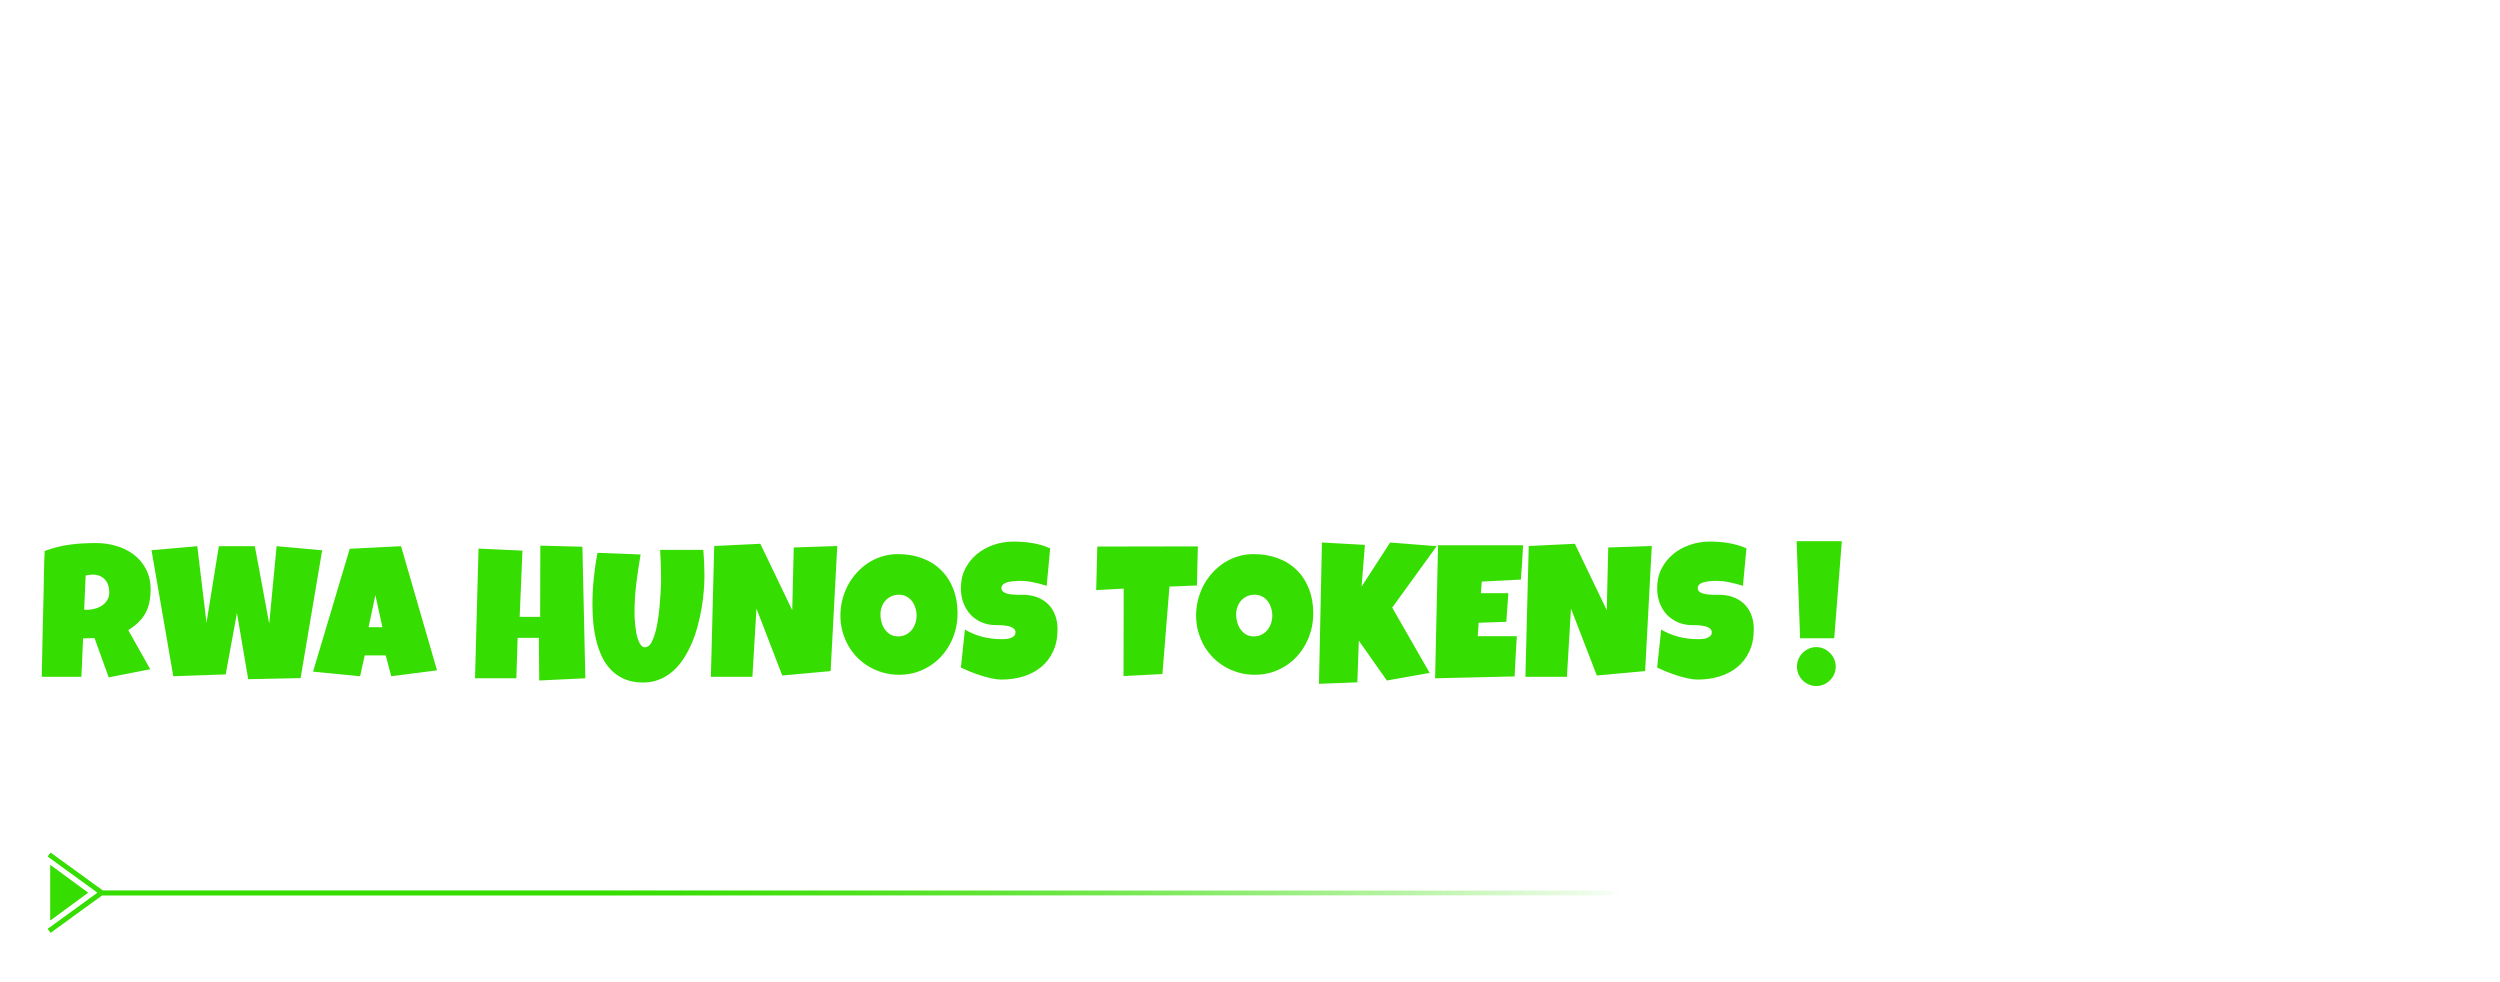 <svg width="794" height="312" viewBox="0 0 794 312" fill="none" xmlns="http://www.w3.org/2000/svg">
<path d="M44.461 11.527L44.168 23.949L35.438 24.3L33.211 52.074L20.848 52.718L20.906 24.945L12.176 25.414L12.527 11.586L44.461 11.527ZM81.111 32.738C81.111 34.515 80.906 36.234 80.496 37.894C80.086 39.535 79.49 41.078 78.709 42.523C77.947 43.968 77.01 45.297 75.897 46.508C74.803 47.699 73.562 48.724 72.176 49.584C70.809 50.443 69.314 51.117 67.693 51.605C66.072 52.074 64.353 52.308 62.537 52.308C60.779 52.308 59.1 52.084 57.498 51.635C55.916 51.185 54.432 50.56 53.045 49.76C51.658 48.939 50.398 47.963 49.266 46.83C48.152 45.678 47.195 44.408 46.395 43.021C45.613 41.615 44.998 40.111 44.549 38.51C44.119 36.908 43.904 35.238 43.904 33.5C43.904 31.8 44.109 30.14 44.52 28.519C44.93 26.879 45.516 25.336 46.277 23.89C47.059 22.445 47.996 21.117 49.09 19.906C50.184 18.695 51.404 17.65 52.752 16.771C54.119 15.892 55.594 15.209 57.176 14.72C58.758 14.232 60.428 13.988 62.185 13.988C65.018 13.988 67.596 14.428 69.92 15.306C72.264 16.185 74.256 17.445 75.897 19.086C77.557 20.707 78.836 22.679 79.734 25.004C80.652 27.308 81.111 29.887 81.111 32.738ZM68.103 33.5C68.103 32.66 67.977 31.849 67.723 31.068C67.488 30.267 67.137 29.564 66.668 28.959C66.199 28.334 65.613 27.836 64.91 27.465C64.227 27.074 63.435 26.879 62.537 26.879C61.619 26.879 60.799 27.045 60.076 27.377C59.353 27.709 58.728 28.168 58.201 28.754C57.693 29.32 57.303 29.994 57.029 30.775C56.756 31.537 56.619 32.347 56.619 33.207C56.619 34.027 56.736 34.847 56.971 35.668C57.205 36.488 57.557 37.23 58.025 37.894C58.494 38.558 59.07 39.096 59.754 39.506C60.457 39.916 61.268 40.121 62.185 40.121C63.103 40.121 63.924 39.945 64.647 39.593C65.389 39.222 66.014 38.734 66.522 38.129C67.029 37.504 67.42 36.791 67.693 35.99C67.967 35.189 68.103 34.359 68.103 33.5ZM128.982 42.992C128.982 44.613 128.68 46.01 128.074 47.181C127.488 48.353 126.697 49.349 125.701 50.17C124.705 50.99 123.553 51.664 122.244 52.191C120.955 52.699 119.607 53.099 118.201 53.392C116.795 53.685 115.379 53.881 113.953 53.978C112.547 54.076 111.229 54.125 109.998 54.125C108.787 54.125 107.527 54.076 106.219 53.978C104.93 53.9 103.641 53.754 102.352 53.539C101.062 53.324 99.793 53.041 98.543 52.689C97.293 52.318 96.111 51.859 94.998 51.312L94.939 13.578C96.033 13.129 97.195 12.728 98.426 12.377C99.656 12.006 100.906 11.703 102.176 11.469C103.465 11.215 104.744 11.029 106.014 10.912C107.283 10.775 108.514 10.707 109.705 10.707C111.092 10.707 112.488 10.795 113.895 10.97C115.32 11.146 116.688 11.439 117.996 11.849C119.305 12.259 120.525 12.797 121.658 13.461C122.791 14.105 123.777 14.906 124.617 15.863C125.477 16.82 126.141 17.933 126.609 19.203C127.098 20.472 127.342 21.937 127.342 23.597C127.342 24.691 127.186 25.717 126.873 26.674C126.561 27.631 126.111 28.49 125.525 29.252C124.939 30.013 124.227 30.668 123.387 31.215C122.547 31.742 121.6 32.133 120.545 32.386C121.814 32.718 122.967 33.207 124.002 33.851C125.057 34.496 125.945 35.277 126.668 36.195C127.41 37.113 127.977 38.148 128.367 39.3C128.777 40.453 128.982 41.683 128.982 42.992ZM114.1 26.293C114.1 25.726 113.982 25.248 113.748 24.857C113.514 24.447 113.221 24.115 112.869 23.861C112.537 23.607 112.166 23.422 111.756 23.304C111.365 23.187 111.014 23.129 110.701 23.129C110.311 23.129 109.93 23.187 109.559 23.304C109.188 23.422 108.826 23.558 108.475 23.715L108.299 30.218C108.748 30.218 109.305 30.179 109.969 30.101C110.633 30.023 111.268 29.857 111.873 29.603C112.498 29.33 113.025 28.939 113.455 28.431C113.885 27.904 114.1 27.191 114.1 26.293ZM109.939 35.843C109.373 35.843 108.826 35.902 108.299 36.019L108.182 42.699C108.475 42.758 108.758 42.816 109.031 42.875C109.324 42.914 109.607 42.933 109.881 42.933C110.291 42.933 110.74 42.894 111.229 42.816C111.717 42.718 112.176 42.543 112.605 42.289C113.035 42.015 113.387 41.654 113.66 41.205C113.953 40.756 114.1 40.16 114.1 39.418C114.1 38.675 113.953 38.07 113.66 37.601C113.387 37.133 113.045 36.771 112.635 36.517C112.225 36.244 111.775 36.068 111.287 35.99C110.799 35.892 110.35 35.843 109.939 35.843ZM158.309 11.175C158.191 13.011 158.084 14.828 157.986 16.625C157.889 18.422 157.762 20.238 157.605 22.074L145.184 22.718L144.891 26.41H153.621L152.977 35.492L144.188 35.785L143.895 40.062H151.16H156.316C156.199 42.211 156.072 44.349 155.936 46.478C155.818 48.588 155.711 50.707 155.613 52.836L130.359 53.422L131.297 11.175H158.309ZM207.996 50.902L193.465 52.777L191.707 46.156H185.027L183.562 52.777L168.621 51.312L180.281 12.289L196.57 11.469L207.996 50.902ZM190.652 37.191L188.426 26.996L186.258 37.191H190.652ZM242.713 42.992C242.713 44.613 242.41 46.01 241.805 47.181C241.219 48.353 240.428 49.349 239.432 50.17C238.436 50.99 237.283 51.664 235.975 52.191C234.686 52.699 233.338 53.099 231.932 53.392C230.525 53.685 229.109 53.881 227.684 53.978C226.277 54.076 224.959 54.125 223.729 54.125C222.518 54.125 221.258 54.076 219.949 53.978C218.66 53.9 217.371 53.754 216.082 53.539C214.793 53.324 213.523 53.041 212.273 52.689C211.023 52.318 209.842 51.859 208.729 51.312L208.67 13.578C209.764 13.129 210.926 12.728 212.156 12.377C213.387 12.006 214.637 11.703 215.906 11.469C217.195 11.215 218.475 11.029 219.744 10.912C221.014 10.775 222.244 10.707 223.436 10.707C224.822 10.707 226.219 10.795 227.625 10.97C229.051 11.146 230.418 11.439 231.727 11.849C233.035 12.259 234.256 12.797 235.389 13.461C236.521 14.105 237.508 14.906 238.348 15.863C239.207 16.82 239.871 17.933 240.34 19.203C240.828 20.472 241.072 21.937 241.072 23.597C241.072 24.691 240.916 25.717 240.604 26.674C240.291 27.631 239.842 28.49 239.256 29.252C238.67 30.013 237.957 30.668 237.117 31.215C236.277 31.742 235.33 32.133 234.275 32.386C235.545 32.718 236.697 33.207 237.732 33.851C238.787 34.496 239.676 35.277 240.398 36.195C241.141 37.113 241.707 38.148 242.098 39.3C242.508 40.453 242.713 41.683 242.713 42.992ZM227.83 26.293C227.83 25.726 227.713 25.248 227.479 24.857C227.244 24.447 226.951 24.115 226.6 23.861C226.268 23.607 225.896 23.422 225.486 23.304C225.096 23.187 224.744 23.129 224.432 23.129C224.041 23.129 223.66 23.187 223.289 23.304C222.918 23.422 222.557 23.558 222.205 23.715L222.029 30.218C222.479 30.218 223.035 30.179 223.699 30.101C224.363 30.023 224.998 29.857 225.604 29.603C226.229 29.33 226.756 28.939 227.186 28.431C227.615 27.904 227.83 27.191 227.83 26.293ZM223.67 35.843C223.104 35.843 222.557 35.902 222.029 36.019L221.912 42.699C222.205 42.758 222.488 42.816 222.762 42.875C223.055 42.914 223.338 42.933 223.611 42.933C224.021 42.933 224.471 42.894 224.959 42.816C225.447 42.718 225.906 42.543 226.336 42.289C226.766 42.015 227.117 41.654 227.391 41.205C227.684 40.756 227.83 40.16 227.83 39.418C227.83 38.675 227.684 38.07 227.391 37.601C227.117 37.133 226.775 36.771 226.365 36.517C225.955 36.244 225.506 36.068 225.018 35.99C224.529 35.892 224.08 35.843 223.67 35.843ZM270.047 36.722L268.816 49.73L244.148 51.664C244.266 44.847 244.393 38.07 244.529 31.332C244.686 24.593 244.871 17.816 245.086 11H260.32C259.871 15.277 259.441 19.554 259.031 23.832C258.621 28.09 258.328 32.386 258.152 36.722C259.07 36.761 259.979 36.781 260.877 36.781C261.775 36.781 262.684 36.781 263.602 36.781C264.695 36.781 265.77 36.771 266.824 36.752C267.879 36.732 268.953 36.722 270.047 36.722ZM299.168 11.175C299.051 13.011 298.943 14.828 298.846 16.625C298.748 18.422 298.621 20.238 298.465 22.074L286.043 22.718L285.75 26.41H294.48L293.836 35.492L285.047 35.785L284.754 40.062H292.02H297.176C297.059 42.211 296.932 44.349 296.795 46.478C296.678 48.588 296.57 50.707 296.473 52.836L271.219 53.422L272.156 11.175H299.168ZM342.879 11.527L342.586 23.949L333.855 24.3L331.629 52.074L319.266 52.718L319.324 24.945L310.594 25.414L310.945 11.586L342.879 11.527ZM379.529 32.738C379.529 34.515 379.324 36.234 378.914 37.894C378.504 39.535 377.908 41.078 377.127 42.523C376.365 43.968 375.428 45.297 374.314 46.508C373.221 47.699 371.98 48.724 370.594 49.584C369.227 50.443 367.732 51.117 366.111 51.605C364.49 52.074 362.771 52.308 360.955 52.308C359.197 52.308 357.518 52.084 355.916 51.635C354.334 51.185 352.85 50.56 351.463 49.76C350.076 48.939 348.816 47.963 347.684 46.83C346.57 45.678 345.613 44.408 344.812 43.021C344.031 41.615 343.416 40.111 342.967 38.51C342.537 36.908 342.322 35.238 342.322 33.5C342.322 31.8 342.527 30.14 342.938 28.519C343.348 26.879 343.934 25.336 344.695 23.89C345.477 22.445 346.414 21.117 347.508 19.906C348.602 18.695 349.822 17.65 351.17 16.771C352.537 15.892 354.012 15.209 355.594 14.72C357.176 14.232 358.846 13.988 360.604 13.988C363.436 13.988 366.014 14.428 368.338 15.306C370.682 16.185 372.674 17.445 374.314 19.086C375.975 20.707 377.254 22.679 378.152 25.004C379.07 27.308 379.529 29.887 379.529 32.738ZM366.521 33.5C366.521 32.66 366.395 31.849 366.141 31.068C365.906 30.267 365.555 29.564 365.086 28.959C364.617 28.334 364.031 27.836 363.328 27.465C362.645 27.074 361.854 26.879 360.955 26.879C360.037 26.879 359.217 27.045 358.494 27.377C357.771 27.709 357.146 28.168 356.619 28.754C356.111 29.32 355.721 29.994 355.447 30.775C355.174 31.537 355.037 32.347 355.037 33.207C355.037 34.027 355.154 34.847 355.389 35.668C355.623 36.488 355.975 37.23 356.443 37.894C356.912 38.558 357.488 39.096 358.172 39.506C358.875 39.916 359.686 40.121 360.604 40.121C361.521 40.121 362.342 39.945 363.064 39.593C363.807 39.222 364.432 38.734 364.939 38.129C365.447 37.504 365.838 36.791 366.111 35.99C366.385 35.189 366.521 34.359 366.521 33.5ZM427.43 25.238C427.43 27.133 427.146 28.812 426.58 30.277C426.014 31.742 425.232 33.021 424.236 34.115C423.26 35.209 422.107 36.136 420.779 36.898C419.451 37.66 418.025 38.285 416.502 38.773C414.998 39.242 413.436 39.593 411.814 39.828C410.193 40.043 408.602 40.16 407.039 40.179V53.832H393.387C393.387 49.359 393.396 44.906 393.416 40.472C393.436 36.039 393.465 31.566 393.504 27.054C393.543 24.672 393.553 22.289 393.533 19.906C393.514 17.523 393.562 15.121 393.68 12.699C396.18 11.957 398.68 11.4 401.18 11.029C403.68 10.658 406.258 10.472 408.914 10.472C410.418 10.472 411.922 10.599 413.426 10.853C414.93 11.088 416.365 11.469 417.732 11.996C419.119 12.523 420.398 13.187 421.57 13.988C422.762 14.769 423.787 15.707 424.646 16.8C425.506 17.894 426.18 19.144 426.668 20.55C427.176 21.937 427.43 23.5 427.43 25.238ZM414.422 26.234C414.422 24.965 414.031 23.978 413.25 23.275C412.488 22.552 411.492 22.191 410.262 22.191C409.852 22.191 409.422 22.23 408.973 22.308C408.543 22.367 408.133 22.445 407.742 22.543L407.391 31.097C407.664 31.137 407.928 31.156 408.182 31.156C408.436 31.156 408.699 31.156 408.973 31.156C409.676 31.156 410.35 31.039 410.994 30.804C411.658 30.57 412.244 30.238 412.752 29.808C413.26 29.359 413.66 28.842 413.953 28.256C414.266 27.65 414.422 26.976 414.422 26.234ZM454.793 36.722L453.562 49.73L428.895 51.664C429.012 44.847 429.139 38.07 429.275 31.332C429.432 24.593 429.617 17.816 429.832 11H445.066C444.617 15.277 444.188 19.554 443.777 23.832C443.367 28.09 443.074 32.386 442.898 36.722C443.816 36.761 444.725 36.781 445.623 36.781C446.521 36.781 447.43 36.781 448.348 36.781C449.441 36.781 450.516 36.771 451.57 36.752C452.625 36.732 453.699 36.722 454.793 36.722ZM493.113 50.902L478.582 52.777L476.824 46.156H470.145L468.68 52.777L453.738 51.312L465.398 12.289L481.688 11.469L493.113 50.902ZM475.77 37.191L473.543 26.996L471.375 37.191H475.77ZM527.742 13.754L511.629 36.254L510.867 54.593H496.98L497.332 36.371L488.953 14.633L503.895 12.758L506.238 25.414L513.68 12.758L527.742 13.754ZM569.227 11.527L568.934 23.949L560.203 24.3L557.977 52.074L545.613 52.718L545.672 24.945L536.941 25.414L537.293 11.586L569.227 11.527ZM605.613 53.422L590.965 54.125L590.848 40.59H584.109L583.699 53.422H570.574L571.688 12.23L585.633 12.875L584.754 33.91H591.258L591.316 11.293L604.676 11.644L605.613 53.422ZM636.141 11.175C636.023 13.011 635.916 14.828 635.818 16.625C635.721 18.422 635.594 20.238 635.438 22.074L623.016 22.718L622.723 26.41H631.453L630.809 35.492L622.02 35.785L621.727 40.062H628.992H634.148C634.031 42.211 633.904 44.349 633.768 46.478C633.65 48.588 633.543 50.707 633.445 52.836L608.191 53.422L609.129 11.175H636.141ZM48.855 128.445C47.938 129.597 46.805 130.603 45.457 131.463C44.109 132.322 42.664 133.035 41.121 133.601C39.578 134.168 37.996 134.588 36.375 134.861C34.754 135.154 33.211 135.301 31.746 135.301C28.914 135.301 26.307 134.793 23.924 133.777C21.541 132.761 19.48 131.365 17.742 129.588C16.023 127.791 14.676 125.681 13.699 123.26C12.723 120.838 12.234 118.23 12.234 115.437C12.234 113.308 12.479 111.228 12.967 109.197C13.455 107.146 14.148 105.222 15.047 103.426C15.965 101.609 17.078 99.949 18.387 98.445C19.695 96.922 21.18 95.613 22.84 94.519C24.5 93.425 26.316 92.576 28.289 91.971C30.262 91.365 32.371 91.062 34.617 91.062C35.457 91.062 36.355 91.101 37.312 91.179C38.27 91.238 39.217 91.355 40.154 91.531C41.111 91.687 42.039 91.912 42.938 92.205C43.836 92.498 44.656 92.859 45.398 93.289L44.578 104.48C43.484 104.07 42.352 103.797 41.18 103.66C40.027 103.504 38.895 103.426 37.781 103.426C36.219 103.426 34.754 103.67 33.387 104.158C32.039 104.627 30.857 105.31 29.842 106.209C28.846 107.107 28.055 108.201 27.469 109.49C26.883 110.779 26.59 112.234 26.59 113.855C26.59 114.871 26.727 115.857 27 116.814C27.273 117.752 27.684 118.592 28.23 119.334C28.797 120.056 29.49 120.642 30.311 121.092C31.15 121.541 32.117 121.765 33.211 121.765C33.953 121.765 34.715 121.668 35.496 121.472C36.297 121.277 36.98 120.945 37.547 120.476L37.664 118.191L30.633 118.074L30.984 109.285C33.895 109.187 36.805 109.109 39.715 109.051C42.625 108.972 45.555 108.875 48.504 108.758L48.855 128.445ZM88.055 131.902L73.523 133.777L71.766 127.156H65.086L63.621 133.777L48.68 132.312L60.34 93.289L76.629 92.469L88.055 131.902ZM70.711 118.191L68.484 107.996L66.316 118.191H70.711ZM133.963 91.707L131.268 134.715L117.908 135.301L118.025 112.625L111.99 130.906H106.834L102.205 114.558L102.146 133.543L88.611 133.953L89.197 93.465L104.256 92.879L110.232 112.273L118.201 91.707H133.963ZM163.875 92.175C163.758 94.011 163.65 95.828 163.553 97.625C163.455 99.422 163.328 101.238 163.172 103.074L150.75 103.719L150.457 107.41H159.188L158.543 116.492L149.754 116.785L149.461 121.062H156.727H161.883C161.766 123.211 161.639 125.349 161.502 127.478C161.385 129.588 161.277 131.707 161.18 133.836L135.926 134.422L136.863 92.175H163.875ZM214.266 94.754L198.152 117.254L197.391 135.594H183.504L183.855 117.371L175.477 95.633L190.418 93.758L192.762 106.414L200.203 93.758L214.266 94.754ZM245.408 113.738C245.408 115.515 245.203 117.234 244.793 118.894C244.383 120.535 243.787 122.078 243.006 123.523C242.244 124.969 241.307 126.297 240.193 127.508C239.1 128.699 237.859 129.724 236.473 130.584C235.105 131.443 233.611 132.117 231.99 132.605C230.369 133.074 228.65 133.308 226.834 133.308C225.076 133.308 223.396 133.084 221.795 132.635C220.213 132.185 218.729 131.56 217.342 130.76C215.955 129.939 214.695 128.963 213.562 127.83C212.449 126.677 211.492 125.408 210.691 124.021C209.91 122.615 209.295 121.111 208.846 119.51C208.416 117.908 208.201 116.238 208.201 114.5C208.201 112.801 208.406 111.14 208.816 109.519C209.227 107.879 209.812 106.336 210.574 104.89C211.355 103.445 212.293 102.117 213.387 100.906C214.48 99.695 215.701 98.65 217.049 97.771C218.416 96.892 219.891 96.209 221.473 95.721C223.055 95.232 224.725 94.988 226.482 94.988C229.314 94.988 231.893 95.427 234.217 96.306C236.561 97.185 238.553 98.445 240.193 100.086C241.854 101.707 243.133 103.679 244.031 106.004C244.949 108.308 245.408 110.886 245.408 113.738ZM232.4 114.5C232.4 113.66 232.273 112.849 232.02 112.068C231.785 111.267 231.434 110.564 230.965 109.959C230.496 109.334 229.91 108.836 229.207 108.465C228.523 108.074 227.732 107.879 226.834 107.879C225.916 107.879 225.096 108.045 224.373 108.377C223.65 108.709 223.025 109.168 222.498 109.754C221.99 110.32 221.6 110.994 221.326 111.775C221.053 112.537 220.916 113.347 220.916 114.207C220.916 115.027 221.033 115.847 221.268 116.668C221.502 117.488 221.854 118.23 222.322 118.894C222.791 119.558 223.367 120.095 224.051 120.506C224.754 120.916 225.564 121.121 226.482 121.121C227.4 121.121 228.221 120.945 228.943 120.594C229.686 120.222 230.311 119.734 230.818 119.129C231.326 118.504 231.717 117.791 231.99 116.99C232.264 116.189 232.4 115.359 232.4 114.5ZM282.498 101.844C282.498 103.289 282.43 104.881 282.293 106.619C282.156 108.357 281.932 110.154 281.619 112.01C281.307 113.865 280.896 115.75 280.389 117.664C279.9 119.558 279.285 121.385 278.543 123.142C277.801 124.9 276.932 126.551 275.936 128.094C274.959 129.617 273.826 130.955 272.537 132.107C271.268 133.24 269.842 134.129 268.26 134.773C266.678 135.437 264.92 135.769 262.986 135.769C260.721 135.769 258.748 135.398 257.068 134.656C255.408 133.933 253.982 132.957 252.791 131.726C251.6 130.476 250.623 129.031 249.861 127.39C249.1 125.73 248.504 123.982 248.074 122.146C247.645 120.291 247.342 118.406 247.166 116.492C247.01 114.558 246.932 112.703 246.932 110.926C246.932 108.191 247.068 105.467 247.342 102.752C247.615 100.017 248.006 97.293 248.514 94.578L262.225 95.105C261.697 98.172 261.238 101.258 260.848 104.363C260.477 107.449 260.291 110.554 260.291 113.679C260.291 114.011 260.301 114.51 260.32 115.174C260.359 115.818 260.418 116.551 260.496 117.371C260.574 118.172 260.682 119.002 260.818 119.861C260.975 120.701 261.18 121.472 261.434 122.176C261.688 122.879 261.99 123.455 262.342 123.904C262.713 124.353 263.143 124.578 263.631 124.578C264.197 124.578 264.705 124.314 265.154 123.787C265.604 123.24 265.994 122.517 266.326 121.619C266.678 120.72 266.98 119.685 267.234 118.513C267.488 117.342 267.703 116.121 267.879 114.851C268.055 113.582 268.191 112.312 268.289 111.043C268.406 109.773 268.494 108.592 268.553 107.498C268.631 106.404 268.68 105.437 268.699 104.597C268.719 103.758 268.729 103.133 268.729 102.722C268.729 101.199 268.699 99.685 268.641 98.181C268.602 96.658 268.533 95.144 268.436 93.64H282.146C282.381 96.336 282.498 99.07 282.498 101.844ZM341.854 91.707L339.158 134.715L325.799 135.301L325.916 112.625L319.881 130.906H314.725L310.096 114.558L310.037 133.543L296.502 133.953L297.088 93.465L312.146 92.879L318.123 112.273L326.092 91.707H341.854ZM379.061 101.844C379.061 103.289 378.992 104.881 378.855 106.619C378.719 108.357 378.494 110.154 378.182 112.01C377.869 113.865 377.459 115.75 376.951 117.664C376.463 119.558 375.848 121.385 375.105 123.142C374.363 124.9 373.494 126.551 372.498 128.094C371.521 129.617 370.389 130.955 369.1 132.107C367.83 133.24 366.404 134.129 364.822 134.773C363.24 135.437 361.482 135.769 359.549 135.769C357.283 135.769 355.311 135.398 353.631 134.656C351.971 133.933 350.545 132.957 349.354 131.726C348.162 130.476 347.186 129.031 346.424 127.39C345.662 125.73 345.066 123.982 344.637 122.146C344.207 120.291 343.904 118.406 343.729 116.492C343.572 114.558 343.494 112.703 343.494 110.926C343.494 108.191 343.631 105.467 343.904 102.752C344.178 100.017 344.568 97.293 345.076 94.578L358.787 95.105C358.26 98.172 357.801 101.258 357.41 104.363C357.039 107.449 356.854 110.554 356.854 113.679C356.854 114.011 356.863 114.51 356.883 115.174C356.922 115.818 356.98 116.551 357.059 117.371C357.137 118.172 357.244 119.002 357.381 119.861C357.537 120.701 357.742 121.472 357.996 122.176C358.25 122.879 358.553 123.455 358.904 123.904C359.275 124.353 359.705 124.578 360.193 124.578C360.76 124.578 361.268 124.314 361.717 123.787C362.166 123.24 362.557 122.517 362.889 121.619C363.24 120.72 363.543 119.685 363.797 118.513C364.051 117.342 364.266 116.121 364.441 114.851C364.617 113.582 364.754 112.312 364.852 111.043C364.969 109.773 365.057 108.592 365.115 107.498C365.193 106.404 365.242 105.437 365.262 104.597C365.281 103.758 365.291 103.133 365.291 102.722C365.291 101.199 365.262 99.685 365.203 98.181C365.164 96.658 365.096 95.144 364.998 93.64H378.709C378.943 96.336 379.061 99.07 379.061 101.844ZM411.404 118.836C411.404 121.511 410.936 123.855 409.998 125.867C409.08 127.859 407.811 129.519 406.189 130.847C404.588 132.176 402.703 133.172 400.535 133.836C398.387 134.5 396.072 134.832 393.592 134.832C392.635 134.832 391.58 134.705 390.428 134.451C389.295 134.197 388.143 133.885 386.971 133.513C385.799 133.123 384.666 132.713 383.572 132.283C382.498 131.834 381.541 131.414 380.701 131.023L381.99 118.953C383.65 119.949 385.486 120.711 387.498 121.238C389.529 121.746 391.521 122 393.475 122C393.846 122 394.295 121.99 394.822 121.97C395.35 121.931 395.848 121.844 396.316 121.707C396.805 121.551 397.215 121.326 397.547 121.033C397.879 120.74 398.045 120.32 398.045 119.773C398.045 119.402 397.928 119.09 397.693 118.836C397.459 118.562 397.156 118.347 396.785 118.191C396.414 118.015 395.994 117.888 395.525 117.81C395.057 117.713 394.598 117.644 394.148 117.605C393.699 117.566 393.279 117.547 392.889 117.547C392.498 117.547 392.186 117.547 391.951 117.547C390.271 117.547 388.738 117.254 387.352 116.668C385.984 116.082 384.803 115.271 383.807 114.236C382.83 113.181 382.068 111.941 381.521 110.515C380.975 109.07 380.701 107.508 380.701 105.828C380.701 103.523 381.16 101.463 382.078 99.646C383.016 97.81 384.256 96.258 385.799 94.988C387.361 93.699 389.148 92.713 391.16 92.029C393.172 91.346 395.252 91.004 397.4 91.004C398.357 91.004 399.344 91.043 400.359 91.121C401.375 91.179 402.381 91.297 403.377 91.472C404.393 91.648 405.379 91.873 406.336 92.146C407.293 92.42 408.201 92.761 409.061 93.172L407.947 105.066C406.619 104.617 405.223 104.246 403.758 103.953C402.312 103.64 400.896 103.484 399.51 103.484C399.256 103.484 398.924 103.494 398.514 103.513C398.123 103.513 397.703 103.543 397.254 103.601C396.824 103.64 396.385 103.709 395.936 103.806C395.486 103.904 395.086 104.041 394.734 104.217C394.383 104.373 394.1 104.588 393.885 104.861C393.67 105.135 393.572 105.457 393.592 105.828C393.611 106.258 393.768 106.609 394.061 106.883C394.373 107.136 394.764 107.342 395.232 107.498C395.721 107.635 396.248 107.732 396.814 107.791C397.4 107.849 397.977 107.888 398.543 107.908C399.109 107.908 399.637 107.908 400.125 107.908C400.613 107.888 401.014 107.898 401.326 107.937C402.889 108.035 404.295 108.367 405.545 108.933C406.795 109.5 407.85 110.252 408.709 111.189C409.588 112.127 410.252 113.25 410.701 114.558C411.17 115.847 411.404 117.273 411.404 118.836ZM443.543 92.527L443.25 104.949L434.52 105.301L432.293 133.074L419.93 133.719L419.988 105.945L411.258 106.414L411.609 92.586L443.543 92.527ZM491.648 134.422L477 135.125L476.883 121.59H470.145L469.734 134.422H456.609L457.723 93.23L471.668 93.875L470.789 114.91H477.293L477.352 92.293L490.711 92.644L491.648 134.422ZM531.375 131.902L516.844 133.777L515.086 127.156H508.406L506.941 133.777L492 132.312L503.66 93.289L519.949 92.469L531.375 131.902ZM514.031 118.191L511.805 107.996L509.637 118.191H514.031ZM564.598 93.347L553.875 134.129L539.344 134.949L526.16 93.758L540.047 92.469L545.672 116.492L551.121 92.469L564.598 93.347ZM593.309 92.175C593.191 94.011 593.084 95.828 592.986 97.625C592.889 99.422 592.762 101.238 592.605 103.074L580.184 103.719L579.891 107.41H588.621L587.977 116.492L579.188 116.785L578.895 121.062H586.16H591.316C591.199 123.211 591.072 125.349 590.936 127.478C590.818 129.588 590.711 131.707 590.613 133.836L565.359 134.422L566.297 92.175H593.309ZM642.996 131.902L628.465 133.777L626.707 127.156H620.027L618.562 133.777L603.621 132.312L615.281 93.289L631.57 92.469L642.996 131.902ZM625.652 118.191L623.426 107.996L621.258 118.191H625.652ZM683.455 92.41L681.346 132.136L665.994 133.543L657.791 112.273L656.502 133.953H643.318L644.373 92.41L659.021 91.707L669.158 112.801L669.627 92.879L683.455 92.41Z" fill="white"/>
<path d="M47.83 187.179C47.83 188.703 47.693 190.09 47.42 191.34C47.166 192.57 46.756 193.703 46.19 194.738C45.623 195.773 44.891 196.73 43.992 197.609C43.094 198.488 42.01 199.328 40.74 200.129L47.713 212.551L34.529 215.129L30.018 202.648L26.385 202.765L25.857 214.953H13.26C13.357 210.5 13.445 206.066 13.523 201.652C13.621 197.238 13.729 192.804 13.846 188.351C13.885 186.105 13.924 183.879 13.963 181.672C14.002 179.465 14.08 177.238 14.197 174.992C15.565 174.484 16.912 174.064 18.24 173.732C19.568 173.4 20.896 173.146 22.225 172.97C23.572 172.775 24.93 172.648 26.297 172.59C27.684 172.511 29.1 172.472 30.545 172.472C32.772 172.472 34.92 172.785 36.99 173.41C39.08 174.015 40.926 174.933 42.527 176.164C44.129 177.394 45.408 178.927 46.365 180.763C47.342 182.599 47.83 184.738 47.83 187.179ZM34.705 188.117C34.705 187.297 34.588 186.545 34.353 185.861C34.139 185.177 33.807 184.592 33.357 184.103C32.928 183.595 32.381 183.205 31.717 182.931C31.072 182.638 30.311 182.492 29.432 182.492C29.041 182.492 28.66 182.521 28.289 182.58C27.918 182.619 27.557 182.687 27.205 182.785L26.736 193.683H27.439C28.279 193.683 29.129 193.576 29.988 193.361C30.867 193.146 31.648 192.814 32.332 192.365C33.035 191.916 33.602 191.34 34.031 190.636C34.48 189.933 34.705 189.094 34.705 188.117ZM102.322 174.758L95.467 215.363L78.826 215.715L75.252 194.679L71.678 214.191L55.037 214.777L48.123 174.758L62.654 173.469L65.584 197.785L69.51 173.469H80.936L85.506 198.078L87.85 173.469L102.322 174.758ZM138.797 212.902L124.266 214.777L122.508 208.156H115.828L114.363 214.777L99.422 213.312L111.082 174.289L127.371 173.469L138.797 212.902ZM121.453 199.191L119.227 188.996L117.059 199.191H121.453ZM185.906 215.422L171.258 216.125L171.141 202.59H164.402L163.992 215.422H150.867L151.98 174.23L165.926 174.875L165.047 195.91H171.551L171.609 173.293L184.969 173.644L185.906 215.422ZM223.729 182.844C223.729 184.289 223.66 185.881 223.523 187.619C223.387 189.357 223.162 191.154 222.85 193.01C222.537 194.865 222.127 196.75 221.619 198.664C221.131 200.558 220.516 202.385 219.773 204.142C219.031 205.9 218.162 207.551 217.166 209.094C216.189 210.617 215.057 211.955 213.768 213.107C212.498 214.24 211.072 215.129 209.49 215.773C207.908 216.437 206.15 216.769 204.217 216.769C201.951 216.769 199.979 216.398 198.299 215.656C196.639 214.933 195.213 213.957 194.021 212.726C192.83 211.476 191.854 210.031 191.092 208.39C190.33 206.73 189.734 204.982 189.305 203.146C188.875 201.291 188.572 199.406 188.396 197.492C188.24 195.558 188.162 193.703 188.162 191.926C188.162 189.191 188.299 186.467 188.572 183.752C188.846 181.017 189.236 178.293 189.744 175.578L203.455 176.105C202.928 179.172 202.469 182.258 202.078 185.363C201.707 188.449 201.521 191.554 201.521 194.679C201.521 195.011 201.531 195.51 201.551 196.174C201.59 196.818 201.648 197.551 201.727 198.371C201.805 199.172 201.912 200.002 202.049 200.861C202.205 201.701 202.41 202.472 202.664 203.176C202.918 203.879 203.221 204.455 203.572 204.904C203.943 205.353 204.373 205.578 204.861 205.578C205.428 205.578 205.936 205.314 206.385 204.787C206.834 204.24 207.225 203.517 207.557 202.619C207.908 201.72 208.211 200.685 208.465 199.513C208.719 198.342 208.934 197.121 209.109 195.851C209.285 194.582 209.422 193.312 209.52 192.043C209.637 190.773 209.725 189.592 209.783 188.498C209.861 187.404 209.91 186.437 209.93 185.597C209.949 184.758 209.959 184.133 209.959 183.722C209.959 182.199 209.93 180.685 209.871 179.181C209.832 177.658 209.764 176.144 209.666 174.64H223.377C223.611 177.336 223.729 180.07 223.729 182.844ZM265.916 173.41L263.807 213.136L248.455 214.543L240.252 193.273L238.963 214.953H225.779L226.834 173.41L241.482 172.707L251.619 193.801L252.088 173.879L265.916 173.41ZM304.119 194.738C304.119 196.515 303.914 198.234 303.504 199.894C303.094 201.535 302.498 203.078 301.717 204.523C300.955 205.969 300.018 207.297 298.904 208.508C297.811 209.699 296.57 210.724 295.184 211.584C293.816 212.443 292.322 213.117 290.701 213.605C289.08 214.074 287.361 214.308 285.545 214.308C283.787 214.308 282.107 214.084 280.506 213.635C278.924 213.185 277.439 212.56 276.053 211.76C274.666 210.939 273.406 209.963 272.273 208.83C271.16 207.677 270.203 206.408 269.402 205.021C268.621 203.615 268.006 202.111 267.557 200.51C267.127 198.908 266.912 197.238 266.912 195.5C266.912 193.801 267.117 192.14 267.527 190.519C267.938 188.879 268.523 187.336 269.285 185.89C270.066 184.445 271.004 183.117 272.098 181.906C273.191 180.695 274.412 179.65 275.76 178.771C277.127 177.892 278.602 177.209 280.184 176.72C281.766 176.232 283.436 175.988 285.193 175.988C288.025 175.988 290.604 176.427 292.928 177.306C295.271 178.185 297.264 179.445 298.904 181.086C300.564 182.707 301.844 184.679 302.742 187.004C303.66 189.308 304.119 191.886 304.119 194.738ZM291.111 195.5C291.111 194.66 290.984 193.849 290.73 193.068C290.496 192.267 290.145 191.564 289.676 190.959C289.207 190.334 288.621 189.836 287.918 189.465C287.234 189.074 286.443 188.879 285.545 188.879C284.627 188.879 283.807 189.045 283.084 189.377C282.361 189.709 281.736 190.168 281.209 190.754C280.701 191.32 280.311 191.994 280.037 192.775C279.764 193.537 279.627 194.347 279.627 195.207C279.627 196.027 279.744 196.847 279.979 197.668C280.213 198.488 280.564 199.23 281.033 199.894C281.502 200.558 282.078 201.095 282.762 201.506C283.465 201.916 284.275 202.121 285.193 202.121C286.111 202.121 286.932 201.945 287.654 201.594C288.396 201.222 289.021 200.734 289.529 200.129C290.037 199.504 290.428 198.791 290.701 197.99C290.975 197.189 291.111 196.359 291.111 195.5ZM335.877 199.836C335.877 202.511 335.408 204.855 334.471 206.867C333.553 208.859 332.283 210.519 330.662 211.847C329.061 213.176 327.176 214.172 325.008 214.836C322.859 215.5 320.545 215.832 318.064 215.832C317.107 215.832 316.053 215.705 314.9 215.451C313.768 215.197 312.615 214.885 311.443 214.513C310.271 214.123 309.139 213.713 308.045 213.283C306.971 212.834 306.014 212.414 305.174 212.023L306.463 199.953C308.123 200.949 309.959 201.711 311.971 202.238C314.002 202.746 315.994 203 317.947 203C318.318 203 318.768 202.99 319.295 202.97C319.822 202.931 320.32 202.844 320.789 202.707C321.277 202.551 321.688 202.326 322.02 202.033C322.352 201.74 322.518 201.32 322.518 200.773C322.518 200.402 322.4 200.09 322.166 199.836C321.932 199.562 321.629 199.347 321.258 199.191C320.887 199.015 320.467 198.888 319.998 198.81C319.529 198.713 319.07 198.644 318.621 198.605C318.172 198.566 317.752 198.547 317.361 198.547C316.971 198.547 316.658 198.547 316.424 198.547C314.744 198.547 313.211 198.254 311.824 197.668C310.457 197.082 309.275 196.271 308.279 195.236C307.303 194.181 306.541 192.941 305.994 191.515C305.447 190.07 305.174 188.508 305.174 186.828C305.174 184.523 305.633 182.463 306.551 180.646C307.488 178.81 308.729 177.258 310.271 175.988C311.834 174.699 313.621 173.713 315.633 173.029C317.645 172.345 319.725 172.004 321.873 172.004C322.83 172.004 323.816 172.043 324.832 172.121C325.848 172.179 326.854 172.297 327.85 172.472C328.865 172.648 329.852 172.873 330.809 173.146C331.766 173.42 332.674 173.761 333.533 174.172L332.42 186.066C331.092 185.617 329.695 185.246 328.23 184.953C326.785 184.64 325.369 184.484 323.982 184.484C323.729 184.484 323.396 184.494 322.986 184.513C322.596 184.513 322.176 184.543 321.727 184.601C321.297 184.64 320.857 184.709 320.408 184.806C319.959 184.904 319.559 185.041 319.207 185.217C318.855 185.373 318.572 185.588 318.357 185.861C318.143 186.135 318.045 186.457 318.064 186.828C318.084 187.258 318.24 187.609 318.533 187.883C318.846 188.136 319.236 188.342 319.705 188.498C320.193 188.635 320.721 188.732 321.287 188.791C321.873 188.849 322.449 188.888 323.016 188.908C323.582 188.908 324.109 188.908 324.598 188.908C325.086 188.888 325.486 188.898 325.799 188.937C327.361 189.035 328.768 189.367 330.018 189.933C331.268 190.5 332.322 191.252 333.182 192.189C334.061 193.127 334.725 194.25 335.174 195.558C335.643 196.847 335.877 198.273 335.877 199.836ZM380.438 173.527L380.145 185.949L371.414 186.301L369.188 214.074L356.824 214.719L356.883 186.945L348.152 187.414L348.504 173.586L380.438 173.527ZM417.088 194.738C417.088 196.515 416.883 198.234 416.473 199.894C416.062 201.535 415.467 203.078 414.686 204.523C413.924 205.969 412.986 207.297 411.873 208.508C410.779 209.699 409.539 210.724 408.152 211.584C406.785 212.443 405.291 213.117 403.67 213.605C402.049 214.074 400.33 214.308 398.514 214.308C396.756 214.308 395.076 214.084 393.475 213.635C391.893 213.185 390.408 212.56 389.021 211.76C387.635 210.939 386.375 209.963 385.242 208.83C384.129 207.677 383.172 206.408 382.371 205.021C381.59 203.615 380.975 202.111 380.525 200.51C380.096 198.908 379.881 197.238 379.881 195.5C379.881 193.801 380.086 192.14 380.496 190.519C380.906 188.879 381.492 187.336 382.254 185.89C383.035 184.445 383.973 183.117 385.066 181.906C386.16 180.695 387.381 179.65 388.729 178.771C390.096 177.892 391.57 177.209 393.152 176.72C394.734 176.232 396.404 175.988 398.162 175.988C400.994 175.988 403.572 176.427 405.896 177.306C408.24 178.185 410.232 179.445 411.873 181.086C413.533 182.707 414.812 184.679 415.711 187.004C416.629 189.308 417.088 191.886 417.088 194.738ZM404.08 195.5C404.08 194.66 403.953 193.849 403.699 193.068C403.465 192.267 403.113 191.564 402.645 190.959C402.176 190.334 401.59 189.836 400.887 189.465C400.203 189.074 399.412 188.879 398.514 188.879C397.596 188.879 396.775 189.045 396.053 189.377C395.33 189.709 394.705 190.168 394.178 190.754C393.67 191.32 393.279 191.994 393.006 192.775C392.732 193.537 392.596 194.347 392.596 195.207C392.596 196.027 392.713 196.847 392.947 197.668C393.182 198.488 393.533 199.23 394.002 199.894C394.471 200.558 395.047 201.095 395.73 201.506C396.434 201.916 397.244 202.121 398.162 202.121C399.08 202.121 399.9 201.945 400.623 201.594C401.365 201.222 401.99 200.734 402.498 200.129C403.006 199.504 403.396 198.791 403.67 197.99C403.943 197.189 404.08 196.359 404.08 195.5ZM456.287 173.469L442.166 192.98L454.061 213.722L440.467 216.125L431.561 203.469L431.092 216.711L418.904 217.179L419.842 172.297L433.494 173.058L432.439 186.301L441.521 172.297L456.287 173.469ZM483.738 173.176C483.621 175.011 483.514 176.828 483.416 178.625C483.318 180.422 483.191 182.238 483.035 184.074L470.613 184.719L470.32 188.41H479.051L478.406 197.492L469.617 197.785L469.324 202.062H476.59H481.746C481.629 204.211 481.502 206.349 481.365 208.478C481.248 210.588 481.141 212.707 481.043 214.836L455.789 215.422L456.727 173.176H483.738ZM524.607 173.41L522.498 213.136L507.146 214.543L498.943 193.273L497.654 214.953H484.471L485.525 173.41L500.174 172.707L510.311 193.801L510.779 173.879L524.607 173.41ZM557.01 199.836C557.01 202.511 556.541 204.855 555.604 206.867C554.686 208.859 553.416 210.519 551.795 211.847C550.193 213.176 548.309 214.172 546.141 214.836C543.992 215.5 541.678 215.832 539.197 215.832C538.24 215.832 537.186 215.705 536.033 215.451C534.9 215.197 533.748 214.885 532.576 214.513C531.404 214.123 530.271 213.713 529.178 213.283C528.104 212.834 527.146 212.414 526.307 212.023L527.596 199.953C529.256 200.949 531.092 201.711 533.104 202.238C535.135 202.746 537.127 203 539.08 203C539.451 203 539.9 202.99 540.428 202.97C540.955 202.931 541.453 202.844 541.922 202.707C542.41 202.551 542.82 202.326 543.152 202.033C543.484 201.74 543.65 201.32 543.65 200.773C543.65 200.402 543.533 200.09 543.299 199.836C543.064 199.562 542.762 199.347 542.391 199.191C542.02 199.015 541.6 198.888 541.131 198.81C540.662 198.713 540.203 198.644 539.754 198.605C539.305 198.566 538.885 198.547 538.494 198.547C538.104 198.547 537.791 198.547 537.557 198.547C535.877 198.547 534.344 198.254 532.957 197.668C531.59 197.082 530.408 196.271 529.412 195.236C528.436 194.181 527.674 192.941 527.127 191.515C526.58 190.07 526.307 188.508 526.307 186.828C526.307 184.523 526.766 182.463 527.684 180.646C528.621 178.81 529.861 177.258 531.404 175.988C532.967 174.699 534.754 173.713 536.766 173.029C538.777 172.345 540.857 172.004 543.006 172.004C543.963 172.004 544.949 172.043 545.965 172.121C546.98 172.179 547.986 172.297 548.982 172.472C549.998 172.648 550.984 172.873 551.941 173.146C552.898 173.42 553.807 173.761 554.666 174.172L553.553 186.066C552.225 185.617 550.828 185.246 549.363 184.953C547.918 184.64 546.502 184.484 545.115 184.484C544.861 184.484 544.529 184.494 544.119 184.513C543.729 184.513 543.309 184.543 542.859 184.601C542.43 184.64 541.99 184.709 541.541 184.806C541.092 184.904 540.691 185.041 540.34 185.217C539.988 185.373 539.705 185.588 539.49 185.861C539.275 186.135 539.178 186.457 539.197 186.828C539.217 187.258 539.373 187.609 539.666 187.883C539.979 188.136 540.369 188.342 540.838 188.498C541.326 188.635 541.854 188.732 542.42 188.791C543.006 188.849 543.582 188.888 544.148 188.908C544.715 188.908 545.242 188.908 545.73 188.908C546.219 188.888 546.619 188.898 546.932 188.937C548.494 189.035 549.9 189.367 551.15 189.933C552.4 190.5 553.455 191.252 554.314 192.189C555.193 193.127 555.857 194.25 556.307 195.558C556.775 196.847 557.01 198.273 557.01 199.836ZM584.959 171.886L582.557 202.707H571.717L570.604 171.886H584.959ZM583.025 211.73C583.025 212.59 582.859 213.39 582.527 214.133C582.195 214.875 581.746 215.519 581.18 216.066C580.633 216.633 579.988 217.072 579.246 217.385C578.504 217.717 577.713 217.883 576.873 217.883C576.014 217.883 575.213 217.717 574.471 217.385C573.729 217.072 573.074 216.633 572.508 216.066C571.961 215.519 571.521 214.875 571.189 214.133C570.877 213.39 570.721 212.59 570.721 211.73C570.721 210.89 570.877 210.09 571.189 209.328C571.521 208.566 571.961 207.912 572.508 207.365C573.074 206.799 573.729 206.349 574.471 206.017C575.213 205.685 576.014 205.519 576.873 205.519C577.713 205.519 578.504 205.685 579.246 206.017C579.988 206.349 580.633 206.799 581.18 207.365C581.746 207.912 582.195 208.566 582.527 209.328C582.859 210.09 583.025 210.89 583.025 211.73Z" fill="#35DD00"/>
<g opacity="0.7" filter="url(#filter0_f_13_678)">
<path d="M27.945 283.521L15.986 292.308L15.986 274.733L27.945 283.521Z" fill="#35DD00"/>
<path d="M15.624 271.422L32.294 283.521L15.624 295.62M31.226 283.607H514.699" stroke="url(#paint0_linear_13_678)" stroke-width="1.5"/>
</g>
<path d="M27.945 283.521L15.986 292.308L15.986 274.733L27.945 283.521Z" fill="#35DD00"/>
<path d="M15.624 271.422L32.294 283.521L15.624 295.62M31.226 283.607H511.699" stroke="url(#paint1_linear_13_678)" stroke-width="1.5"/>
<defs>
<filter id="filter0_f_13_678" x="0.384" y="256.015" width="529.116" height="55.012" filterUnits="userSpaceOnUse" color-interpolation-filters="sRGB">
<feFlood flood-opacity="0" result="BackgroundImageFix"/>
<feBlend mode="normal" in="SourceGraphic" in2="BackgroundImageFix" result="shape"/>
<feGaussianBlur stdDeviation="7.4" result="effect1_foregroundBlur_13_678"/>
</filter>
<linearGradient id="paint0_linear_13_678" x1="15.624" y1="283.521" x2="522.044" y2="283.521" gradientUnits="userSpaceOnUse">
<stop stop-color="#35DD00"/>
<stop offset="0.352" stop-color="#35DD00"/>
<stop offset="1" stop-color="#35DD00" stop-opacity="0"/>
</linearGradient>
<linearGradient id="paint1_linear_13_678" x1="15.624" y1="283.521" x2="519" y2="283.521" gradientUnits="userSpaceOnUse">
<stop stop-color="#35DD00"/>
<stop offset="0.352" stop-color="#35DD00"/>
<stop offset="1" stop-color="#35DD00" stop-opacity="0"/>
</linearGradient>
</defs>
</svg>
